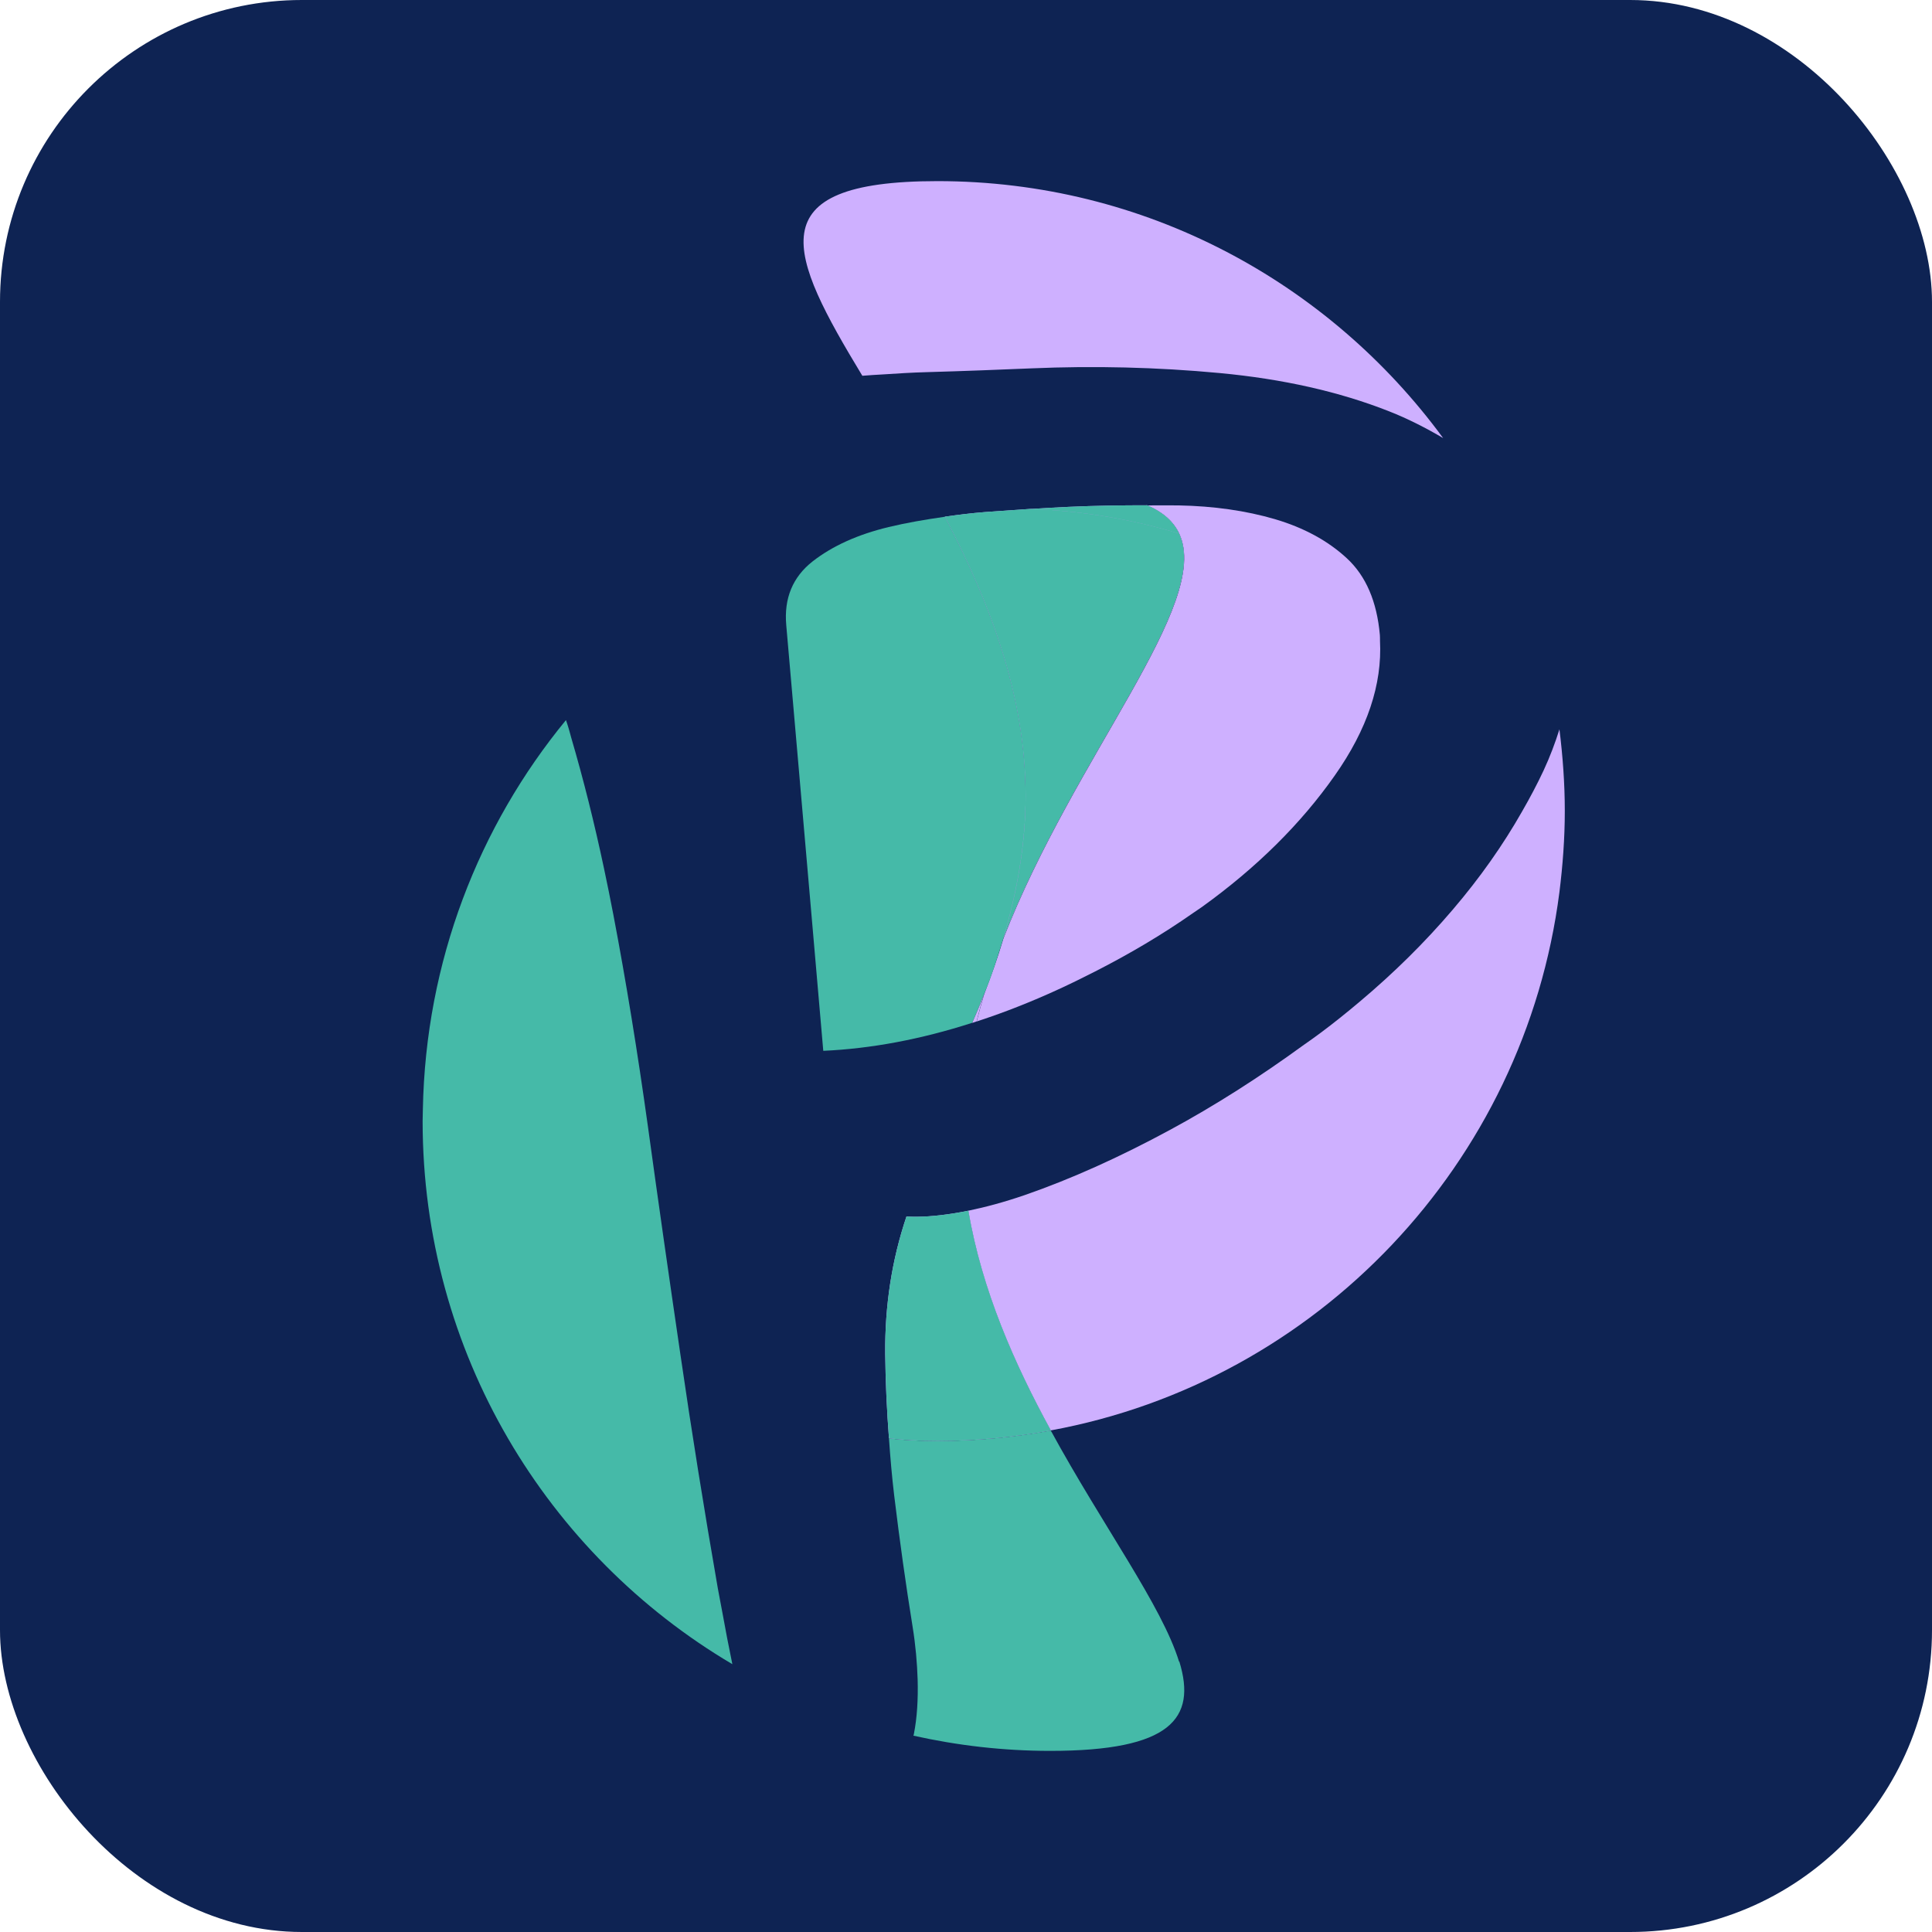 <svg width="32" height="32" viewBox="0 0 32 32" fill="none" xmlns="http://www.w3.org/2000/svg">
<rect width="32" height="32" rx="5" fill="#0E2353"/>
<path d="M14.616 6.202C14.863 6.186 15.107 6.17 15.349 6.164C15.98 6.146 16.559 6.123 17.088 6.101C18.12 6.057 19.157 6.081 20.203 6.179C21.247 6.277 22.182 6.487 23.006 6.812C23.328 6.939 23.623 7.091 23.903 7.256C22.009 4.674 18.964 3 15.529 3C12.509 3 13.073 4.224 14.283 6.224C14.394 6.215 14.505 6.208 14.616 6.202Z" fill="#CEB0FF"/>
<path d="M17.702 8.395C17.511 8.404 17.298 8.415 17.065 8.431C17.92 8.46 18.746 8.601 19.53 8.839C19.439 8.643 19.27 8.487 19.001 8.369C18.577 8.369 18.148 8.375 17.702 8.395Z" fill="#CEB0FF"/>
<path d="M25.829 12.081C25.758 12.306 25.673 12.533 25.567 12.761C25.46 12.99 25.34 13.215 25.212 13.438C24.894 13.998 24.512 14.54 24.061 15.068C23.599 15.61 23.084 16.118 22.516 16.595C22.307 16.771 22.094 16.943 21.872 17.108C21.781 17.177 21.69 17.24 21.596 17.306C20.857 17.844 20.117 18.316 19.378 18.715C18.545 19.166 17.744 19.527 16.971 19.795C16.635 19.91 16.329 19.993 16.038 20.053C16.26 21.369 16.804 22.595 17.404 23.692C21.814 22.882 25.252 19.279 25.829 14.776C25.884 14.335 25.918 13.886 25.918 13.432C25.918 12.977 25.884 12.522 25.829 12.078V12.081Z" fill="#CEB0FF"/>
<path d="M22.857 10.614C22.857 10.582 22.857 10.549 22.855 10.518C22.806 9.963 22.624 9.539 22.308 9.247C21.993 8.955 21.593 8.739 21.114 8.598C20.634 8.458 20.103 8.382 19.521 8.371C19.353 8.369 19.177 8.371 19.004 8.371C19.273 8.487 19.442 8.645 19.533 8.841C20.07 10.003 17.809 12.498 16.621 15.541C16.528 15.853 16.419 16.161 16.302 16.464C16.257 16.615 16.215 16.767 16.177 16.919C16.197 16.912 16.217 16.905 16.237 16.899C16.446 16.829 16.657 16.754 16.87 16.669C17.312 16.495 17.732 16.299 18.138 16.091C18.711 15.799 19.253 15.478 19.759 15.124C19.808 15.088 19.861 15.057 19.91 15.021C20.814 14.37 21.547 13.644 22.108 12.845C22.646 12.081 22.895 11.336 22.857 10.614Z" fill="#CEB0FF"/>
<path d="M19.529 27.522C19.245 26.597 18.268 25.279 17.404 23.694C16.796 23.805 16.167 23.868 15.528 23.868C15.223 23.868 14.957 23.852 14.724 23.825C14.746 24.142 14.773 24.456 14.81 24.766C14.902 25.526 15.004 26.251 15.115 26.94C15.166 27.254 15.19 27.544 15.199 27.818C15.208 28.146 15.19 28.449 15.137 28.719C15.137 28.73 15.13 28.739 15.128 28.748C15.859 28.911 16.616 29 17.395 29C19.394 29 19.822 28.463 19.534 27.522H19.529Z" fill="#45BAA8"/>
<path d="M11.961 26.688C11.939 26.563 11.912 26.438 11.89 26.311C11.663 25.007 11.455 23.712 11.268 22.423C11.079 21.134 10.899 19.879 10.731 18.653C10.56 17.427 10.371 16.261 10.16 15.155C10.111 14.899 10.06 14.647 10.007 14.397C9.845 13.632 9.663 12.905 9.46 12.214C9.445 12.161 9.432 12.107 9.416 12.056C9.403 12.011 9.389 11.971 9.374 11.927C7.93 13.684 7.049 15.926 7.004 18.374C7.004 18.439 7 18.504 7 18.568C7 22.403 9.061 25.752 12.13 27.564C12.07 27.274 12.014 26.982 11.961 26.688Z" fill="#45BAA8"/>
<path d="M16.987 13.18C16.987 11.501 16.374 9.934 15.65 8.56C15.65 8.56 15.646 8.56 15.643 8.56C15.328 8.605 15.017 8.658 14.717 8.73C14.211 8.852 13.791 9.04 13.46 9.298C13.13 9.557 12.983 9.909 13.023 10.357L13.232 12.754L13.412 14.823L13.636 17.405C14.431 17.369 15.252 17.215 16.103 16.941C16.172 16.783 16.238 16.622 16.301 16.462C16.441 16.127 16.516 15.864 16.62 15.539C16.847 14.776 16.989 13.987 16.989 13.182L16.987 13.18Z" fill="#45BAA8"/>
<path d="M15.013 20.152C14.773 20.865 14.655 21.621 14.662 22.421C14.667 22.896 14.689 23.362 14.724 23.823C14.96 23.85 15.224 23.866 15.528 23.866C16.17 23.866 16.796 23.803 17.405 23.692C16.805 22.595 16.263 21.367 16.039 20.053C15.95 20.071 15.864 20.087 15.779 20.1C15.502 20.143 15.244 20.163 15.013 20.149V20.152Z" fill="#CEB0FF"/>
<path d="M15.013 20.152C14.773 20.865 14.655 21.621 14.662 22.421C14.667 22.896 14.689 23.362 14.724 23.823C14.96 23.85 15.224 23.866 15.528 23.866C16.17 23.866 16.796 23.803 17.405 23.692C16.805 22.595 16.263 21.367 16.039 20.053C15.95 20.071 15.864 20.087 15.779 20.1C15.502 20.143 15.244 20.163 15.013 20.149V20.152Z" fill="#45BAA8"/>
<path d="M15.65 8.56C16.374 9.936 16.987 11.501 16.987 13.18C16.987 13.987 16.845 14.776 16.618 15.537C17.806 12.493 20.067 9.998 19.53 8.837C18.746 8.598 17.917 8.46 17.065 8.429C16.834 8.445 16.583 8.462 16.308 8.482C16.083 8.5 15.866 8.527 15.65 8.558V8.56Z" fill="#CEB0FF"/>
<path d="M17.703 8.395C17.512 8.404 17.299 8.415 17.066 8.431C17.921 8.46 18.747 8.601 19.531 8.839C19.44 8.643 19.271 8.487 19.003 8.369C18.578 8.369 18.15 8.375 17.703 8.395Z" fill="#45BAA8"/>
<path d="M15.65 8.56C16.374 9.936 16.987 11.501 16.987 13.18C16.987 13.987 16.845 14.776 16.619 15.536C17.807 12.493 20.067 9.998 19.53 8.837C18.746 8.598 17.918 8.46 17.065 8.429C16.834 8.444 16.583 8.462 16.308 8.482C16.083 8.5 15.866 8.527 15.65 8.558V8.56Z" fill="#45BAA8"/>
<path d="M16.103 16.943C16.128 16.934 16.152 16.925 16.176 16.918C16.214 16.767 16.254 16.613 16.301 16.464C16.238 16.624 16.172 16.785 16.103 16.943Z" fill="#CEB0FF"/>
</svg>
